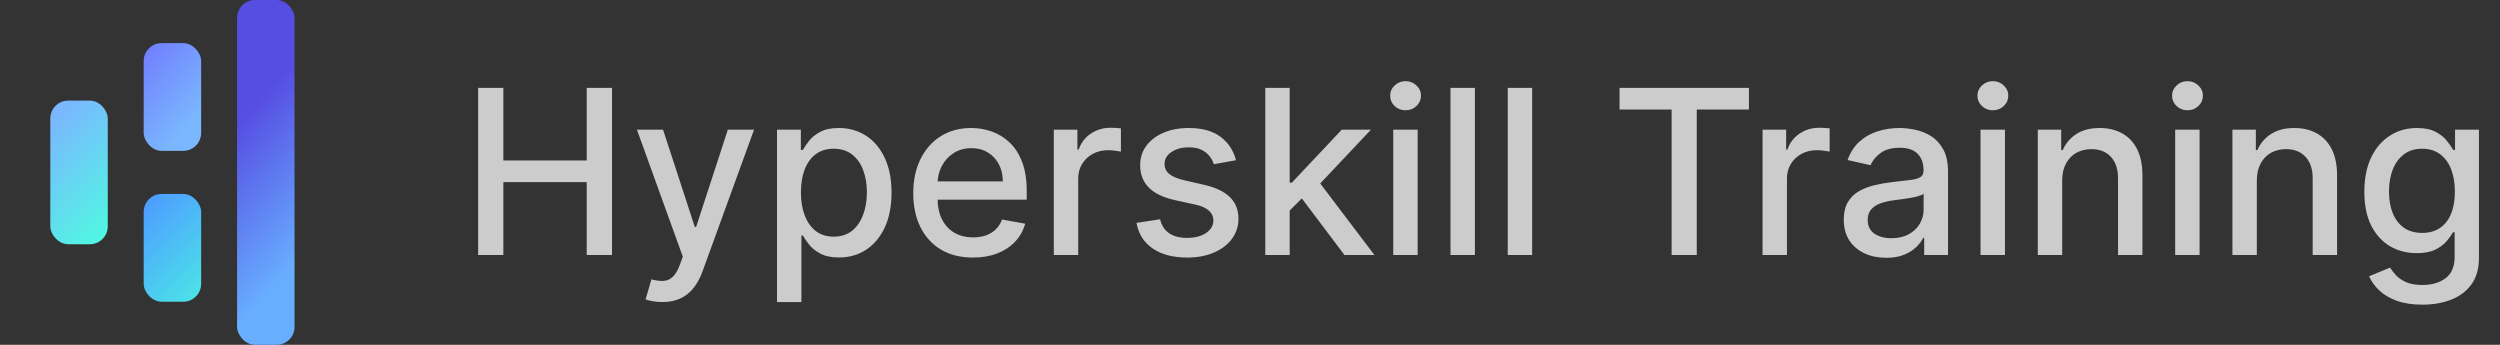 <svg width="348" height="48" viewBox="0 0 348 48" fill="none" xmlns="http://www.w3.org/2000/svg">
<rect x="0" y="0" width="348" height="48" fill="#333333" stroke="none"/>
<rect x="41" y="48" width="8" height="48" rx="2.5" transform="rotate(-180 41 48)" fill="url(#paint0_linear_1481_748)"/>
<rect x="28" y="21" width="8" height="15" rx="2.5" transform="rotate(-180 28 21)" fill="url(#paint1_linear_1481_748)"/>
<rect x="15" y="34" width="8" height="20" rx="2.5" transform="rotate(-180 15 34)" fill="url(#paint2_linear_1481_748)"/>
<rect x="28" y="42" width="8" height="15" rx="2.5" transform="rotate(-180 28 42)" fill="url(#paint3_linear_1481_748)"/>
<path d="M66.557 35.5V12.227H70.068V22.341H81.671V12.227H85.193V35.5H81.671V25.352H70.068V35.5H66.557ZM92.182 42.045C91.674 42.045 91.212 42.004 90.796 41.92C90.379 41.845 90.068 41.761 89.864 41.67L90.682 38.886C91.303 39.053 91.856 39.125 92.341 39.102C92.826 39.08 93.254 38.898 93.625 38.557C94.004 38.216 94.337 37.659 94.625 36.886L95.046 35.727L88.659 18.046H92.296L96.716 31.591H96.898L101.318 18.046H104.966L97.773 37.83C97.439 38.739 97.015 39.508 96.5 40.136C95.985 40.773 95.371 41.25 94.659 41.568C93.947 41.886 93.121 42.045 92.182 42.045ZM108.159 42.045V18.046H111.477V20.875H111.761C111.958 20.511 112.242 20.091 112.614 19.614C112.985 19.136 113.5 18.72 114.159 18.364C114.818 18 115.689 17.818 116.773 17.818C118.182 17.818 119.439 18.174 120.545 18.886C121.652 19.599 122.519 20.625 123.148 21.966C123.784 23.307 124.102 24.921 124.102 26.807C124.102 28.693 123.788 30.311 123.159 31.659C122.53 33 121.667 34.034 120.568 34.761C119.47 35.481 118.216 35.841 116.807 35.841C115.746 35.841 114.879 35.663 114.205 35.307C113.538 34.951 113.015 34.534 112.636 34.057C112.258 33.58 111.966 33.155 111.761 32.784H111.557V42.045H108.159ZM111.489 26.773C111.489 28 111.667 29.076 112.023 30C112.379 30.924 112.894 31.648 113.568 32.17C114.242 32.686 115.068 32.943 116.045 32.943C117.061 32.943 117.909 32.674 118.591 32.136C119.273 31.591 119.788 30.852 120.136 29.921C120.492 28.989 120.67 27.939 120.67 26.773C120.67 25.621 120.496 24.587 120.148 23.671C119.807 22.754 119.292 22.03 118.602 21.5C117.92 20.97 117.068 20.704 116.045 20.704C115.061 20.704 114.227 20.958 113.545 21.466C112.871 21.974 112.36 22.682 112.011 23.591C111.663 24.5 111.489 25.561 111.489 26.773ZM135.432 35.852C133.712 35.852 132.231 35.485 130.989 34.75C129.754 34.008 128.799 32.966 128.125 31.625C127.458 30.276 127.125 28.697 127.125 26.886C127.125 25.099 127.458 23.523 128.125 22.159C128.799 20.796 129.739 19.731 130.943 18.966C132.155 18.201 133.572 17.818 135.193 17.818C136.178 17.818 137.133 17.981 138.057 18.307C138.981 18.633 139.811 19.144 140.545 19.841C141.28 20.538 141.86 21.443 142.284 22.557C142.708 23.663 142.92 25.008 142.92 26.591V27.796H129.045V25.25H139.591C139.591 24.356 139.409 23.564 139.045 22.875C138.682 22.178 138.17 21.629 137.511 21.227C136.86 20.826 136.095 20.625 135.216 20.625C134.261 20.625 133.428 20.86 132.716 21.329C132.011 21.792 131.466 22.398 131.08 23.148C130.701 23.89 130.511 24.697 130.511 25.568V27.557C130.511 28.724 130.716 29.716 131.125 30.534C131.542 31.352 132.121 31.977 132.864 32.409C133.606 32.833 134.473 33.045 135.466 33.045C136.11 33.045 136.697 32.955 137.227 32.773C137.758 32.583 138.216 32.303 138.602 31.932C138.989 31.561 139.284 31.102 139.489 30.557L142.705 31.136C142.447 32.083 141.985 32.913 141.318 33.625C140.659 34.33 139.83 34.879 138.83 35.273C137.837 35.659 136.705 35.852 135.432 35.852ZM146.69 35.5V18.046H149.974V20.818H150.156C150.474 19.879 151.035 19.14 151.838 18.602C152.649 18.057 153.565 17.784 154.588 17.784C154.8 17.784 155.05 17.792 155.338 17.807C155.634 17.822 155.865 17.841 156.031 17.864V21.114C155.895 21.076 155.652 21.034 155.304 20.989C154.955 20.936 154.607 20.909 154.259 20.909C153.455 20.909 152.74 21.079 152.111 21.421C151.49 21.754 150.997 22.22 150.634 22.818C150.27 23.409 150.088 24.083 150.088 24.841V35.5H146.69ZM172.051 22.307L168.972 22.852C168.843 22.458 168.638 22.083 168.358 21.727C168.085 21.371 167.714 21.079 167.244 20.852C166.775 20.625 166.188 20.511 165.483 20.511C164.521 20.511 163.718 20.727 163.074 21.159C162.43 21.583 162.108 22.133 162.108 22.807C162.108 23.39 162.324 23.86 162.756 24.216C163.188 24.572 163.884 24.864 164.847 25.091L167.619 25.727C169.225 26.099 170.422 26.671 171.21 27.443C171.998 28.216 172.392 29.22 172.392 30.454C172.392 31.5 172.089 32.432 171.483 33.25C170.884 34.061 170.047 34.697 168.972 35.159C167.903 35.621 166.665 35.852 165.256 35.852C163.301 35.852 161.706 35.436 160.472 34.602C159.237 33.761 158.479 32.568 158.199 31.023L161.483 30.523C161.688 31.379 162.108 32.026 162.744 32.466C163.381 32.898 164.21 33.114 165.233 33.114C166.347 33.114 167.237 32.883 167.903 32.42C168.57 31.951 168.903 31.379 168.903 30.704C168.903 30.159 168.699 29.701 168.29 29.329C167.888 28.958 167.271 28.678 166.438 28.489L163.483 27.841C161.854 27.47 160.65 26.879 159.869 26.068C159.097 25.258 158.71 24.231 158.71 22.989C158.71 21.958 158.998 21.057 159.574 20.284C160.15 19.511 160.945 18.909 161.96 18.477C162.975 18.038 164.138 17.818 165.449 17.818C167.335 17.818 168.82 18.227 169.903 19.046C170.987 19.856 171.703 20.943 172.051 22.307ZM179.253 29.579L179.23 25.432H179.821L186.776 18.046H190.844L182.912 26.454H182.378L179.253 29.579ZM176.128 35.5V12.227H179.526V35.5H176.128ZM187.151 35.5L180.901 27.204L183.241 24.829L191.321 35.5H187.151ZM193.94 35.5V18.046H197.338V35.5H193.94ZM195.656 15.352C195.065 15.352 194.558 15.155 194.134 14.761C193.717 14.36 193.509 13.883 193.509 13.329C193.509 12.769 193.717 12.292 194.134 11.898C194.558 11.496 195.065 11.296 195.656 11.296C196.247 11.296 196.751 11.496 197.168 11.898C197.592 12.292 197.804 12.769 197.804 13.329C197.804 13.883 197.592 14.36 197.168 14.761C196.751 15.155 196.247 15.352 195.656 15.352ZM205.307 12.227V35.5H201.909V12.227H205.307ZM213.276 12.227V35.5H209.878V12.227H213.276ZM225.44 15.25V12.227H243.452V15.25H236.19V35.5H232.69V15.25H225.44ZM245.347 35.5V18.046H248.631V20.818H248.812C249.131 19.879 249.691 19.14 250.494 18.602C251.305 18.057 252.222 17.784 253.244 17.784C253.456 17.784 253.706 17.792 253.994 17.807C254.29 17.822 254.521 17.841 254.688 17.864V21.114C254.551 21.076 254.309 21.034 253.96 20.989C253.612 20.936 253.263 20.909 252.915 20.909C252.112 20.909 251.396 21.079 250.767 21.421C250.146 21.754 249.653 22.22 249.29 22.818C248.926 23.409 248.744 24.083 248.744 24.841V35.5H245.347ZM262.551 35.886C261.445 35.886 260.445 35.682 259.551 35.273C258.657 34.856 257.949 34.254 257.426 33.466C256.911 32.678 256.653 31.712 256.653 30.568C256.653 29.583 256.843 28.773 257.222 28.136C257.6 27.5 258.112 26.996 258.756 26.625C259.4 26.254 260.119 25.974 260.915 25.784C261.71 25.595 262.521 25.451 263.347 25.352C264.392 25.231 265.241 25.133 265.892 25.057C266.544 24.974 267.017 24.841 267.312 24.659C267.608 24.477 267.756 24.182 267.756 23.773V23.693C267.756 22.701 267.475 21.932 266.915 21.386C266.362 20.841 265.536 20.568 264.438 20.568C263.294 20.568 262.392 20.822 261.733 21.329C261.081 21.829 260.631 22.386 260.381 23L257.188 22.273C257.566 21.212 258.119 20.356 258.847 19.704C259.581 19.046 260.426 18.568 261.381 18.273C262.335 17.97 263.339 17.818 264.392 17.818C265.089 17.818 265.828 17.901 266.608 18.068C267.396 18.227 268.131 18.523 268.812 18.954C269.502 19.386 270.066 20.004 270.506 20.807C270.945 21.602 271.165 22.636 271.165 23.909V35.5H267.847V33.114H267.71C267.491 33.553 267.161 33.985 266.722 34.409C266.282 34.833 265.718 35.186 265.028 35.466C264.339 35.746 263.513 35.886 262.551 35.886ZM263.29 33.159C264.229 33.159 265.032 32.974 265.699 32.602C266.373 32.231 266.884 31.746 267.233 31.148C267.589 30.542 267.767 29.894 267.767 29.204V26.954C267.646 27.076 267.411 27.189 267.062 27.296C266.722 27.394 266.331 27.481 265.892 27.557C265.453 27.625 265.025 27.689 264.608 27.75C264.191 27.803 263.843 27.849 263.562 27.886C262.903 27.97 262.301 28.11 261.756 28.307C261.218 28.504 260.786 28.788 260.46 29.159C260.142 29.523 259.983 30.008 259.983 30.614C259.983 31.454 260.294 32.091 260.915 32.523C261.536 32.947 262.328 33.159 263.29 33.159ZM275.69 35.5V18.046H279.088V35.5H275.69ZM277.406 15.352C276.815 15.352 276.308 15.155 275.884 14.761C275.467 14.36 275.259 13.883 275.259 13.329C275.259 12.769 275.467 12.292 275.884 11.898C276.308 11.496 276.815 11.296 277.406 11.296C277.997 11.296 278.501 11.496 278.918 11.898C279.342 12.292 279.554 12.769 279.554 13.329C279.554 13.883 279.342 14.36 278.918 14.761C278.501 15.155 277.997 15.352 277.406 15.352ZM287.057 25.136V35.5H283.659V18.046H286.92V20.886H287.136C287.538 19.962 288.167 19.22 289.023 18.659C289.886 18.099 290.973 17.818 292.284 17.818C293.473 17.818 294.515 18.068 295.409 18.568C296.303 19.061 296.996 19.796 297.489 20.773C297.981 21.75 298.227 22.958 298.227 24.398V35.5H294.83V24.807C294.83 23.542 294.5 22.553 293.841 21.841C293.182 21.121 292.277 20.761 291.125 20.761C290.337 20.761 289.636 20.932 289.023 21.273C288.417 21.614 287.936 22.114 287.58 22.773C287.231 23.424 287.057 24.212 287.057 25.136ZM302.784 35.5V18.046H306.182V35.5H302.784ZM304.5 15.352C303.909 15.352 303.402 15.155 302.977 14.761C302.561 14.36 302.352 13.883 302.352 13.329C302.352 12.769 302.561 12.292 302.977 11.898C303.402 11.496 303.909 11.296 304.5 11.296C305.091 11.296 305.595 11.496 306.011 11.898C306.436 12.292 306.648 12.769 306.648 13.329C306.648 13.883 306.436 14.36 306.011 14.761C305.595 15.155 305.091 15.352 304.5 15.352ZM314.151 25.136V35.5H310.753V18.046H314.014V20.886H314.23C314.632 19.962 315.26 19.22 316.116 18.659C316.98 18.099 318.067 17.818 319.378 17.818C320.567 17.818 321.609 18.068 322.503 18.568C323.397 19.061 324.09 19.796 324.582 20.773C325.075 21.75 325.321 22.958 325.321 24.398V35.5H321.923V24.807C321.923 23.542 321.594 22.553 320.935 21.841C320.276 21.121 319.37 20.761 318.219 20.761C317.431 20.761 316.73 20.932 316.116 21.273C315.51 21.614 315.029 22.114 314.673 22.773C314.325 23.424 314.151 24.212 314.151 25.136ZM337.196 42.409C335.81 42.409 334.616 42.227 333.616 41.864C332.624 41.5 331.813 41.019 331.185 40.42C330.556 39.822 330.086 39.167 329.776 38.455L332.696 37.25C332.901 37.583 333.173 37.936 333.514 38.307C333.863 38.686 334.332 39.008 334.923 39.273C335.522 39.538 336.291 39.67 337.23 39.67C338.518 39.67 339.582 39.356 340.423 38.727C341.264 38.106 341.685 37.114 341.685 35.75V32.318H341.469C341.264 32.689 340.969 33.102 340.582 33.557C340.204 34.011 339.681 34.405 339.014 34.739C338.348 35.072 337.48 35.239 336.412 35.239C335.033 35.239 333.791 34.917 332.685 34.273C331.586 33.621 330.715 32.663 330.071 31.398C329.435 30.125 329.116 28.561 329.116 26.704C329.116 24.849 329.431 23.258 330.06 21.932C330.696 20.606 331.567 19.591 332.673 18.886C333.779 18.174 335.033 17.818 336.435 17.818C337.518 17.818 338.393 18 339.06 18.364C339.726 18.72 340.245 19.136 340.616 19.614C340.995 20.091 341.287 20.511 341.491 20.875H341.741V18.046H345.071V35.886C345.071 37.386 344.723 38.617 344.026 39.58C343.329 40.542 342.385 41.254 341.196 41.716C340.014 42.178 338.681 42.409 337.196 42.409ZM337.162 32.42C338.139 32.42 338.965 32.193 339.639 31.739C340.321 31.276 340.836 30.617 341.185 29.761C341.541 28.898 341.719 27.864 341.719 26.659C341.719 25.485 341.545 24.451 341.196 23.557C340.848 22.663 340.336 21.966 339.662 21.466C338.988 20.958 338.154 20.704 337.162 20.704C336.139 20.704 335.287 20.97 334.605 21.5C333.923 22.023 333.408 22.735 333.06 23.636C332.719 24.538 332.548 25.546 332.548 26.659C332.548 27.803 332.723 28.807 333.071 29.671C333.42 30.534 333.935 31.208 334.616 31.693C335.306 32.178 336.154 32.42 337.162 32.42Z" fill="white" fill-opacity="0.75"/>
<defs>
<linearGradient id="paint0_linear_1481_748" x1="43.563" y1="84.871" x2="29.324" y2="71.805" gradientUnits="userSpaceOnUse">
<stop stop-color="#564DE2"/>
<stop offset="1" stop-color="#68AEFF"/>
</linearGradient>
<linearGradient id="paint1_linear_1481_748" x1="36" y1="43.613" x2="23.014" y2="32.266" gradientUnits="userSpaceOnUse">
<stop stop-color="#6C63FF"/>
<stop offset="1" stop-color="#7AB7FE"/>
</linearGradient>
<linearGradient id="paint2_linear_1481_748" x1="17.204" y1="30.366" x2="30.524" y2="43.511" gradientUnits="userSpaceOnUse">
<stop stop-color="#4BFFDF"/>
<stop offset="1" stop-color="#7AB7FE"/>
</linearGradient>
<linearGradient id="paint3_linear_1481_748" x1="29.389" y1="33.334" x2="43.537" y2="47.615" gradientUnits="userSpaceOnUse">
<stop stop-color="#4BFFDF"/>
<stop offset="1" stop-color="#4D9FFF"/>
</linearGradient>
</defs>
</svg>
